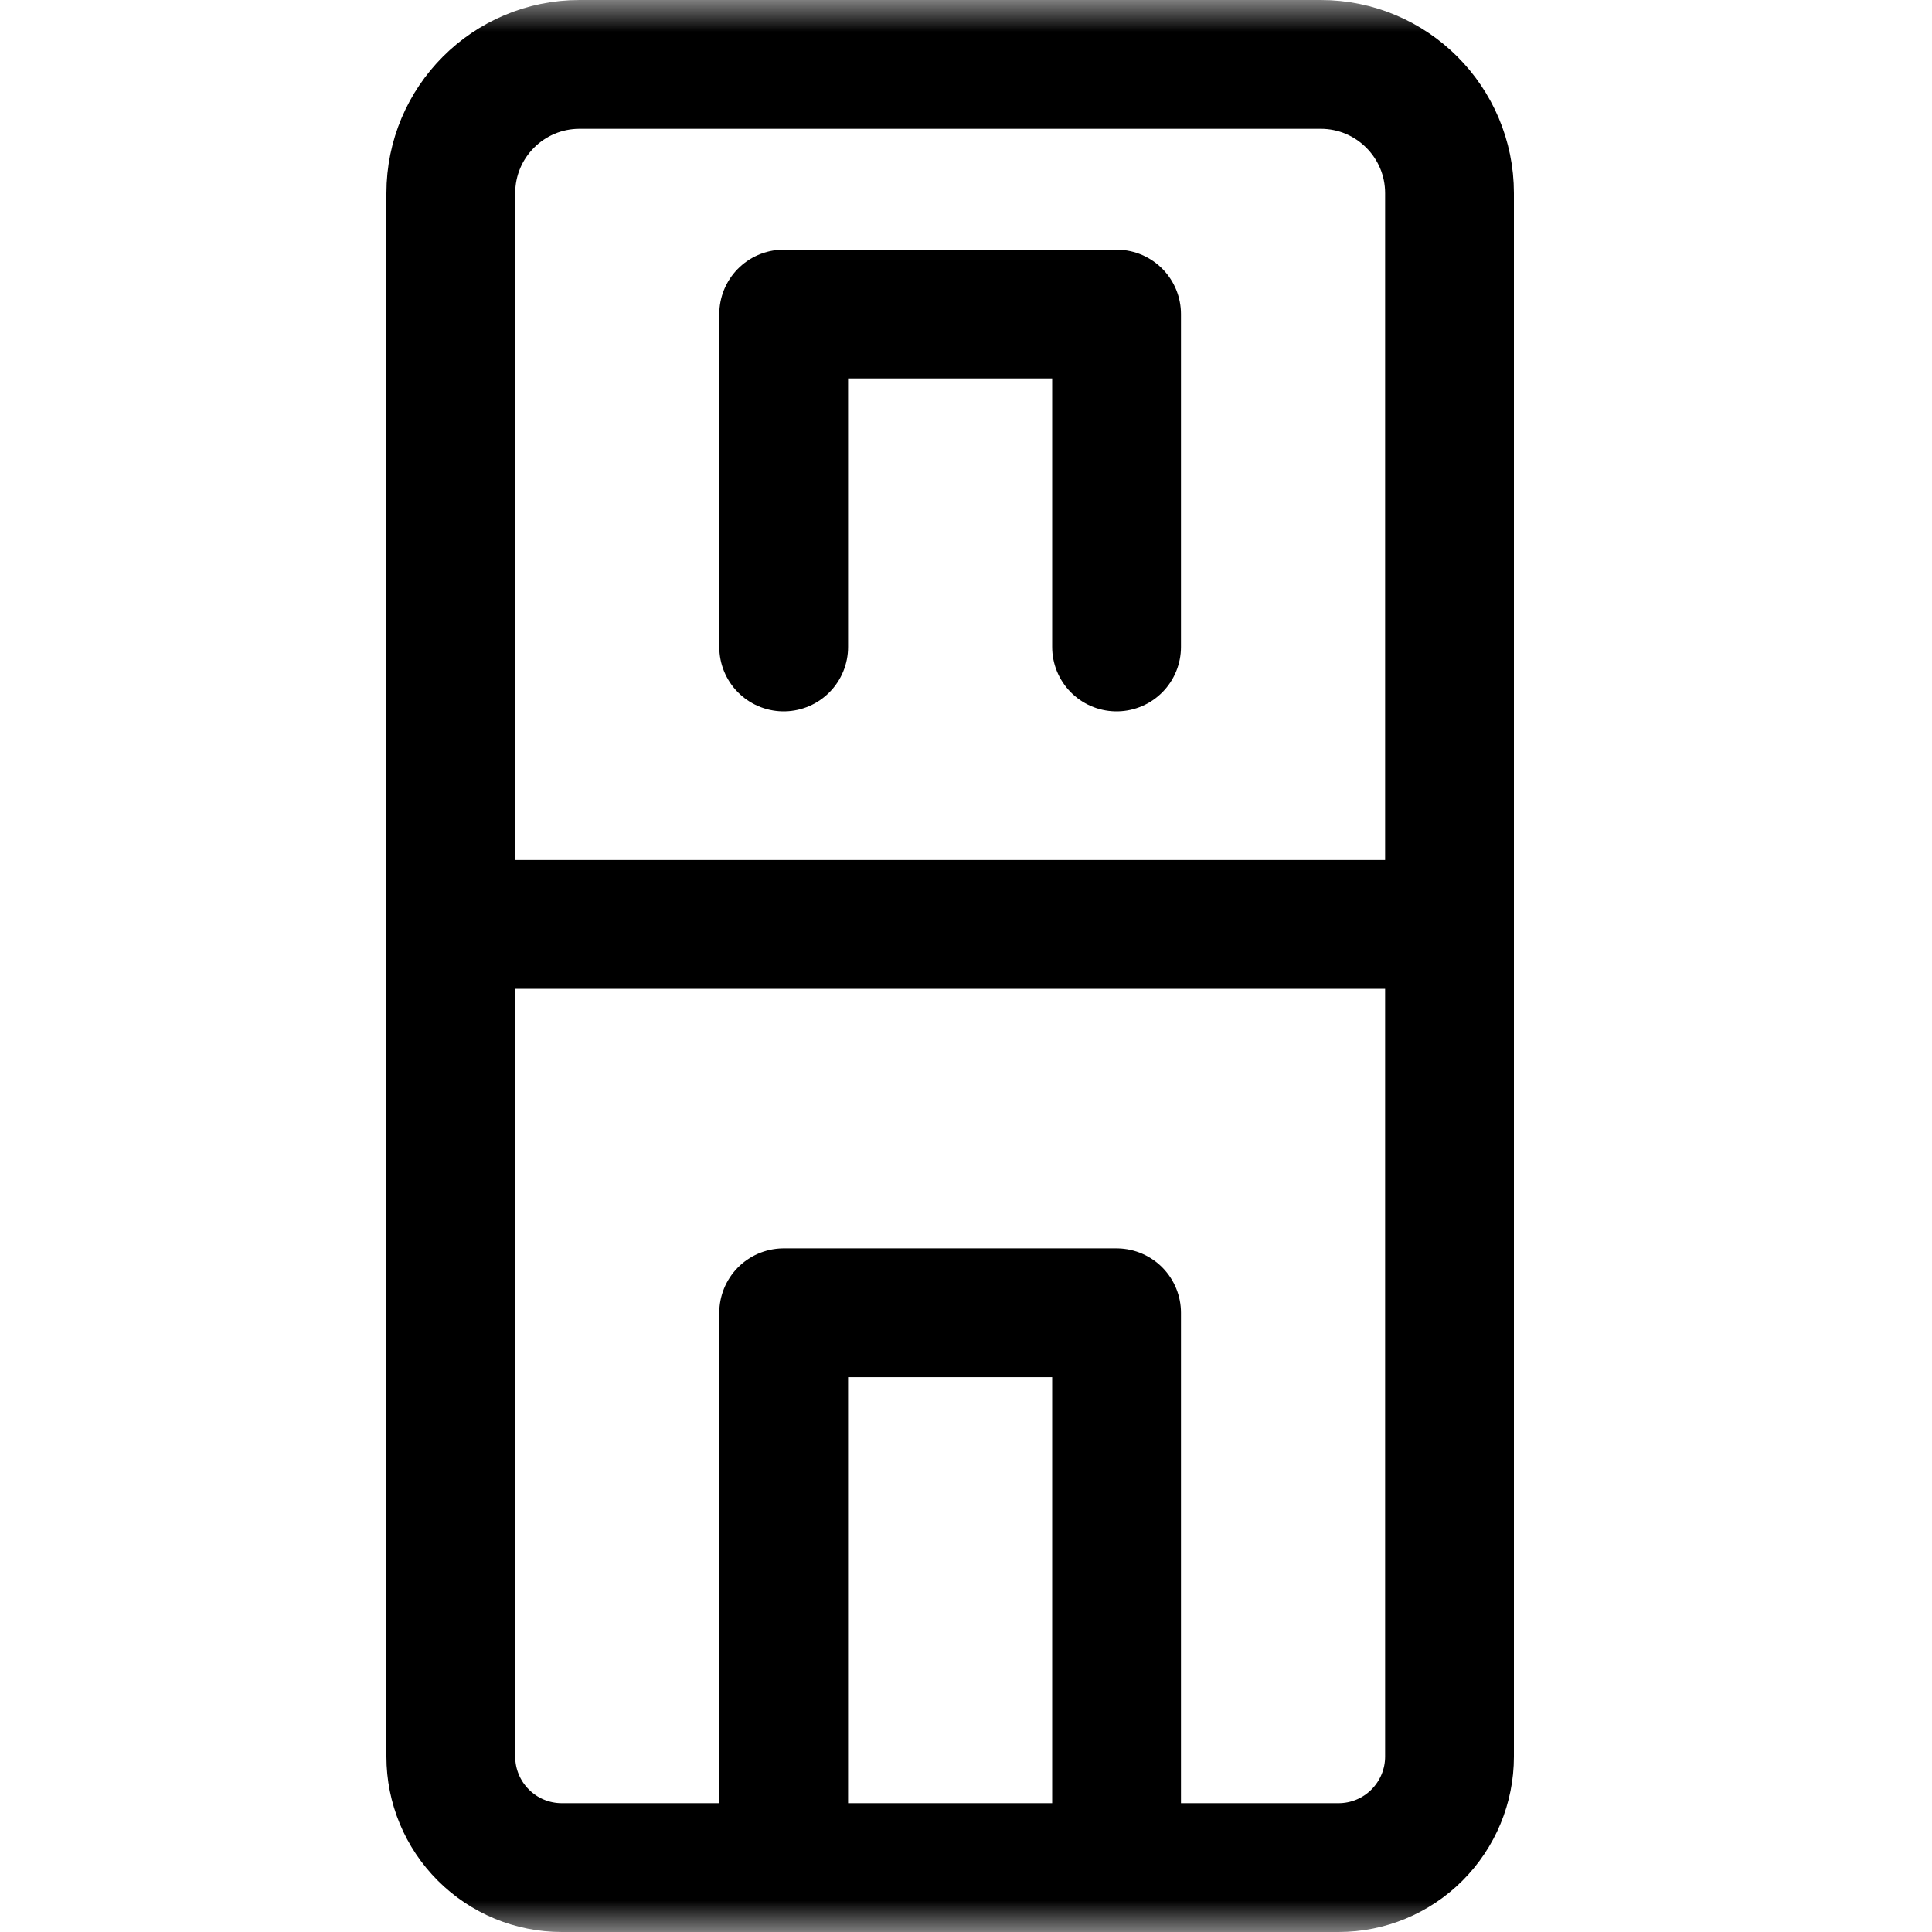 <svg width="30" height="30" viewBox="0 0 30 30" fill="none" xmlns="http://www.w3.org/2000/svg">
<mask id="mask0" mask-type="alpha" maskUnits="userSpaceOnUse" x="0" y="0" width="30" height="30">
<rect width="30" height="30" fill="#C4C4C4"/>
</mask>
<g mask="url(#mask0)">
<path d="M7 14.354H14.754H22.508M7 14.354V27.277C7 27.734 7.182 28.172 7.505 28.495C7.828 28.819 8.266 29 8.723 29H20.785C21.242 29 21.68 28.819 22.003 28.495C22.326 28.172 22.508 27.734 22.508 27.277V14.354M7 14.354V3C7 1.895 7.895 1 9 1H20.508C21.612 1 22.508 1.895 22.508 3V14.354" stroke="black" stroke-width="2" stroke-linecap="round" stroke-linejoin="round"/>
<path d="M12.169 29V20.385H17.338V29" stroke="black" stroke-width="2" stroke-linecap="round" stroke-linejoin="round"/>
<path d="M12.169 10.046V4.877H17.338V10.046" stroke="black" stroke-width="2" stroke-linecap="round" stroke-linejoin="round"/>
</g>
</svg>
